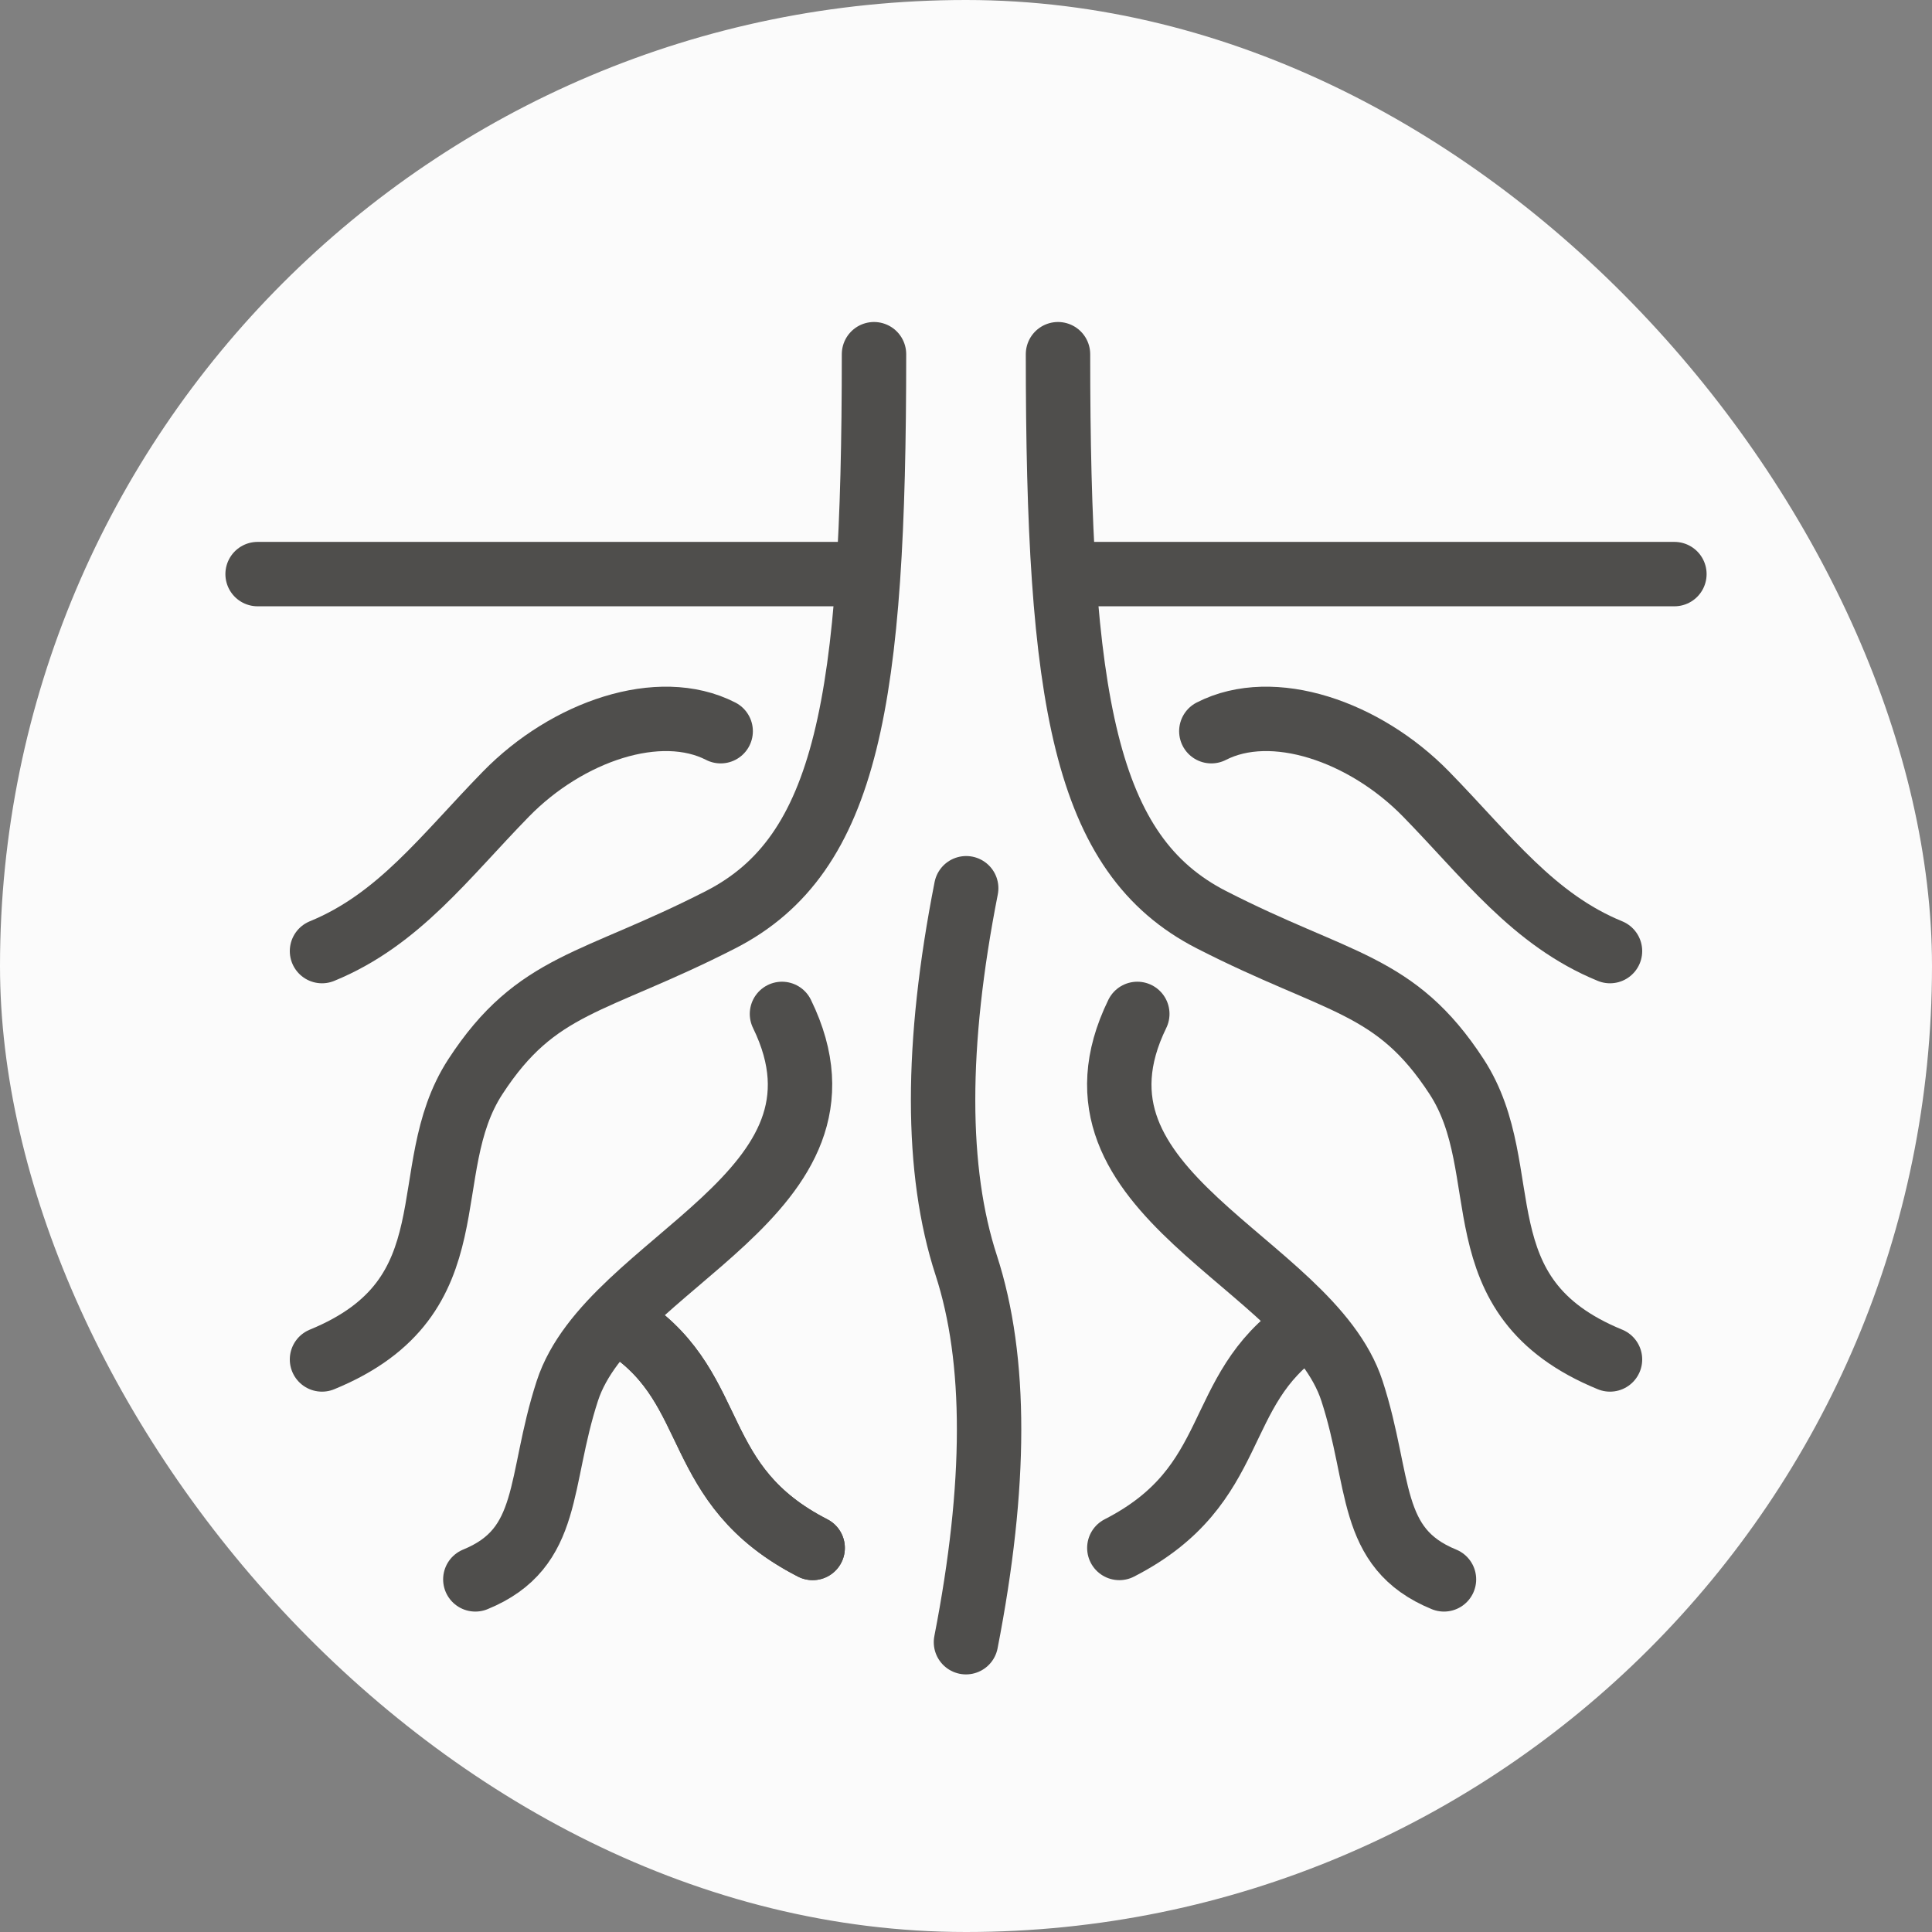 <svg width="60" height="60" viewBox="0 0 60 60" fill="none" xmlns="http://www.w3.org/2000/svg">
<rect x="0" y="0" width="60" height="60" fill="#808080" stroke="none"/>
<rect width="60" height="60" rx="30" fill="#FBFBFB"/>
<path d="M26.19 17.829L8 17.829M52 17.829H33.809" stroke="#4F4E4C" stroke-width="2" stroke-linecap="round"/>
<path d="M27.143 11C27.143 21.732 26.332 26.537 22.381 28.561C18.43 30.585 16.667 30.512 14.762 33.439C12.857 36.366 14.762 40.268 10 42.219" stroke="#4F4E4C" stroke-width="2" stroke-linecap="round"/>
<path d="M32.857 11C32.857 21.732 33.668 26.537 37.619 28.561C41.57 30.585 43.333 30.512 45.238 33.439C47.143 36.366 45.238 40.268 50 42.219" stroke="#4F4E4C" stroke-width="2" stroke-linecap="round"/>
<path d="M22.381 22.708C20.476 21.732 17.619 22.71 15.714 24.659C13.809 26.609 12.381 28.562 10 29.537" stroke="#4F4E4C" stroke-width="2" stroke-linecap="round"/>
<path d="M37.619 22.708C39.524 21.732 42.381 22.71 44.286 24.659C46.191 26.609 47.619 28.562 50 29.537" stroke="#4F4E4C" stroke-width="2" stroke-linecap="round"/>
<path d="M24.285 31.488C27.018 37.086 18.934 39.154 17.619 43.196C16.699 46.022 17.143 48.074 14.762 49.049" stroke="#4F4E4C" stroke-width="2" stroke-linecap="round"/>
<path d="M35.32 31.488C32.588 37.086 40.672 39.154 41.987 43.196C42.906 46.022 42.463 48.074 44.844 49.049" stroke="#4F4E4C" stroke-width="2" stroke-linecap="round"/>
<path d="M30.006 27.585C29.046 32.463 29.053 36.365 30.006 39.292C30.959 42.219 30.951 46.121 29.999 51" stroke="#4F4E4C" stroke-width="2" stroke-linecap="round"/>
<path d="M40.48 41.244C37.622 43.195 38.571 46.122 34.762 48.073" stroke="#4F4E4C" stroke-width="2" stroke-linecap="round"/>
<path d="M19.52 41.244C22.378 43.195 21.429 46.122 25.238 48.073" stroke="#4F4E4C" stroke-width="2" stroke-linecap="round"/>
<path d="M19.52 41.244C22.378 43.195 21.429 46.122 25.238 48.073" stroke="#4F4E4C" stroke-width="2" stroke-linecap="round"/>
</svg>
